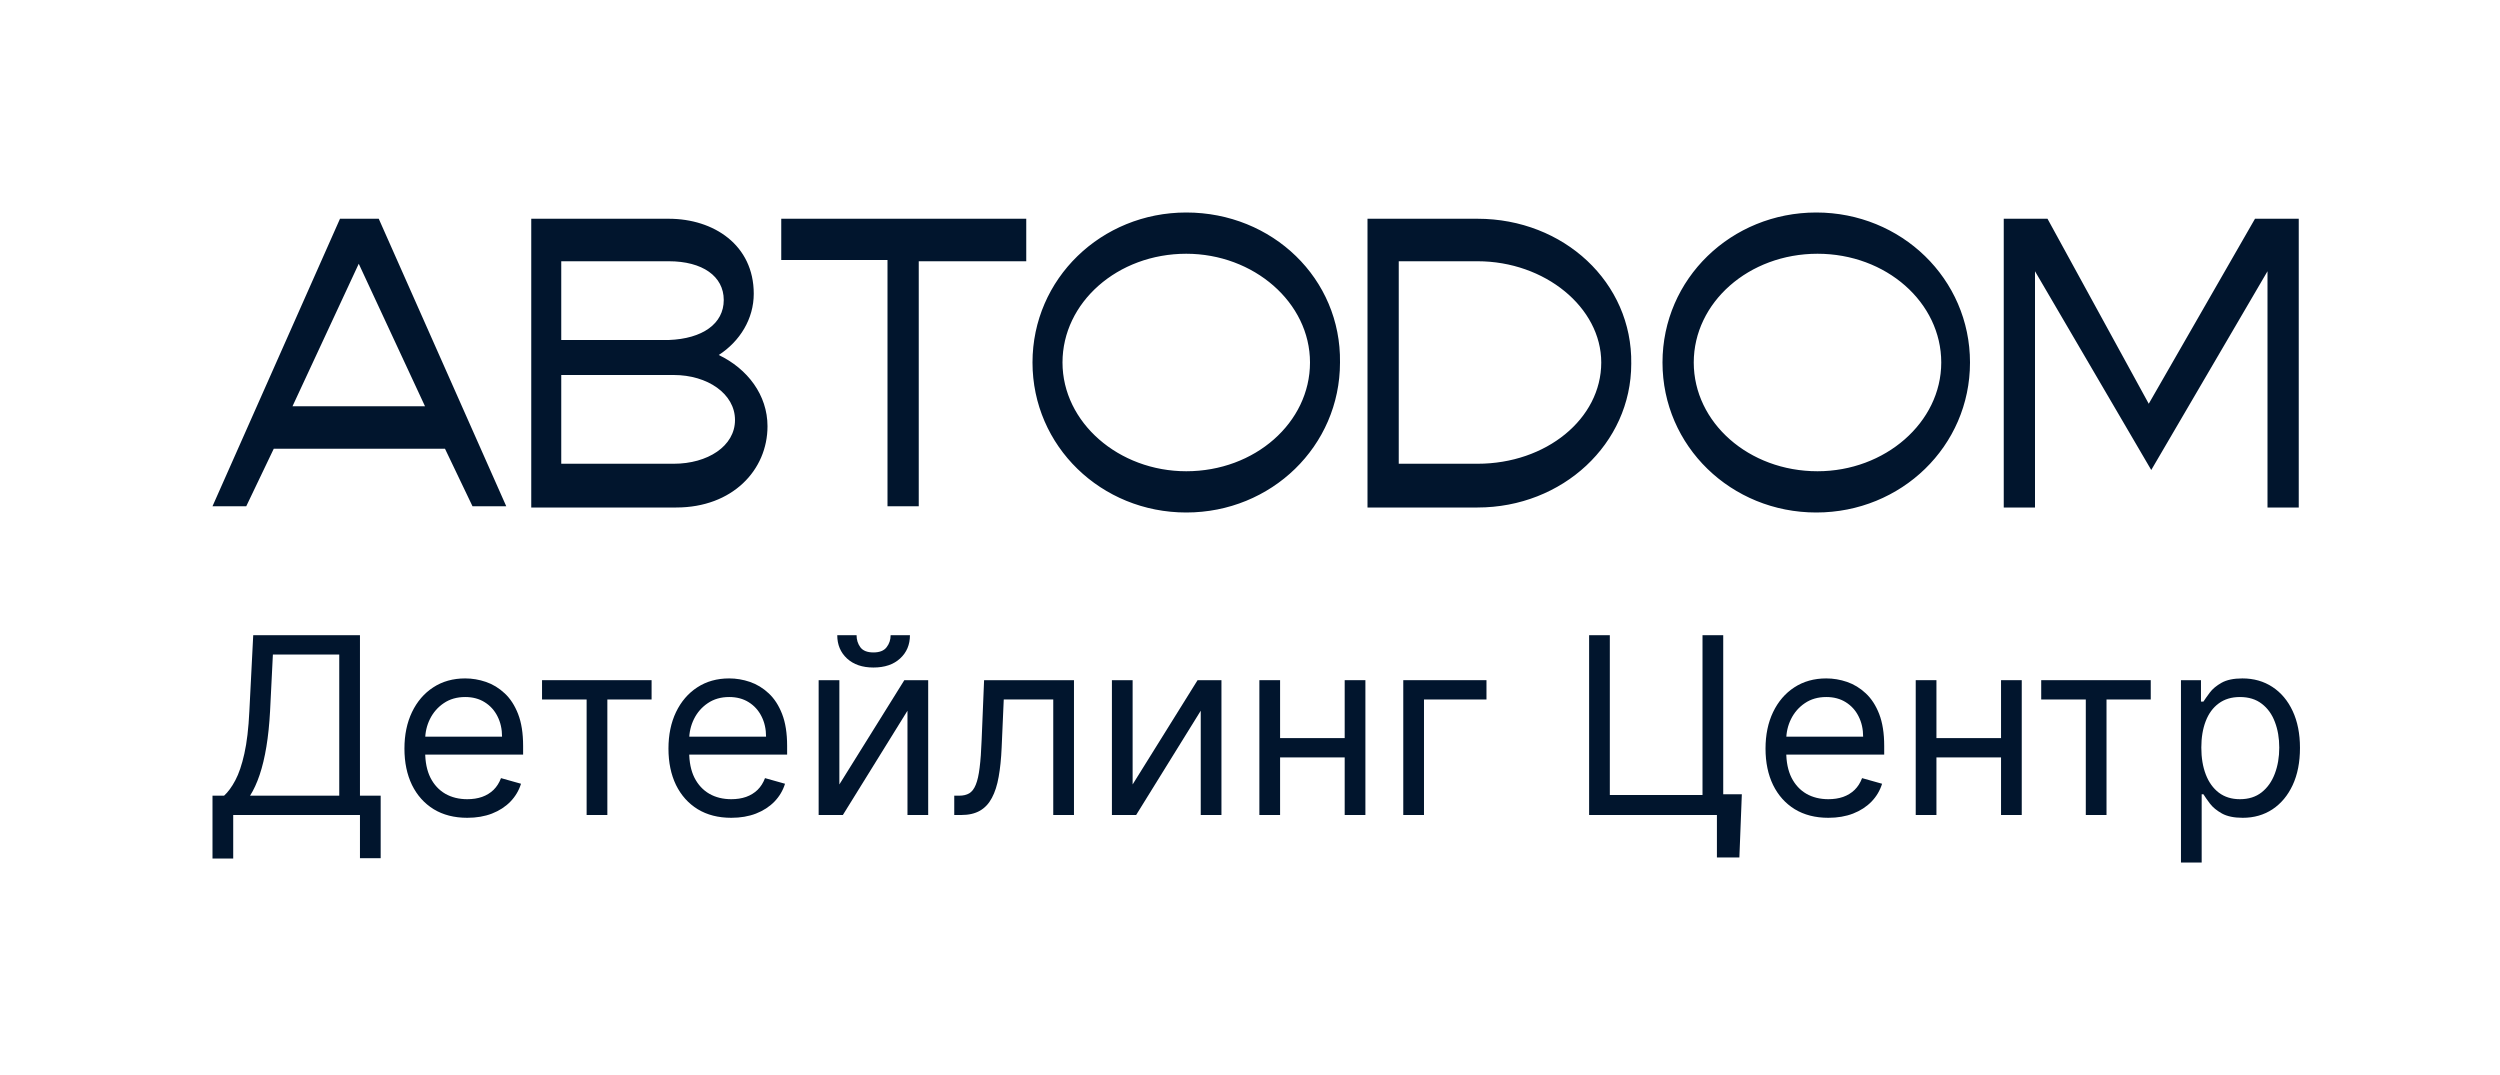 <svg width="200" height="86" viewBox="0 0 200 86" fill="none" xmlns="http://www.w3.org/2000/svg">
<path fill-rule="evenodd" clip-rule="evenodd" d="M180.4 17.5H183.7H183.9V40.6H181.4V21.7L172.1 37.6L162.8 21.7V40.6H160.3V17.5H160.6H163.8L171.9 32.3L180.4 17.5ZM23.4 32.5L28.7 21.1L34 32.5H23.4ZM30.3 17.5H27.2L17 40.5H19.7L21.9 35.9H35.6L37.8 40.5H40.5L30.3 17.5ZM44.9 37.1H53.9C56.6 37.1 58.8 35.7 58.8 33.6C58.8 31.5 56.6 30 53.9 30H44.9V37.1ZM57.9 24C57.9 22.1 56.2 20.9 53.5 20.9H44.9V27.2H53.5C56.2 27.1 57.9 25.9 57.9 24ZM60.3 23.5C60.3 25.5 59.2 27.3 57.5 28.4C59.8 29.5 61.4 31.6 61.4 34.1C61.4 37.6 58.6 40.6 54.1 40.6H42.5V17.5H53.5C57.1 17.5 60.3 19.6 60.3 23.5ZM118.2 37.1H111.9V20.9H118.2C123.6 20.9 128.1 24.6 128.1 29C128.1 33.5 123.7 37.1 118.2 37.1ZM118.2 17.5H109.4V40.6H118.2C125 40.6 130.5 35.5 130.5 29.1C130.6 22.6 125.1 17.5 118.2 17.5ZM135.5 29C135.5 33.8 139.9 37.7 145.4 37.7C150.8 37.7 155.3 33.8 155.3 29C155.3 24.2 150.9 20.3 145.4 20.3C139.9 20.3 135.5 24.2 135.5 29ZM133 29C133 22.3 138.5 17 145.3 17C152.1 17 157.6 22.3 157.6 29C157.6 35.7 152.1 41 145.3 41C138.5 41 133 35.7 133 29ZM62.5 17.5V20.8H71V40.5H73.5V20.9H82.1V17.5H62.5ZM94.9 37.7C89.5 37.7 85 33.8 85 29C85 24.2 89.4 20.3 94.9 20.3C100.3 20.3 104.8 24.2 104.8 29C104.8 33.8 100.4 37.7 94.9 37.7ZM94.9 17C88.1 17 82.6 22.3 82.6 29C82.6 35.7 88.1 41 94.9 41C101.7 41 107.2 35.7 107.2 29C107.3 22.3 101.8 17 94.9 17Z" fill="#01152D"/>
<g clip-path="url(#clip0_1964_66027)">
<path d="M174.477 69.244V54.414H176.078V56.127H176.274C176.396 55.94 176.564 55.701 176.78 55.411C177 55.116 177.313 54.854 177.721 54.624C178.133 54.391 178.69 54.273 179.392 54.273C180.3 54.273 181.101 54.501 181.793 54.955C182.486 55.409 183.027 56.052 183.415 56.886C183.804 57.719 183.998 58.702 183.998 59.835C183.998 60.977 183.804 61.967 183.415 62.805C183.027 63.638 182.489 64.284 181.8 64.743C181.112 65.197 180.319 65.424 179.42 65.424C178.727 65.424 178.172 65.309 177.756 65.08C177.339 64.846 177.018 64.582 176.794 64.287C176.569 63.987 176.396 63.739 176.274 63.542H176.134V69.244H174.477ZM176.106 59.807C176.106 60.621 176.225 61.34 176.464 61.962C176.702 62.58 177.051 63.065 177.51 63.416C177.969 63.762 178.531 63.936 179.195 63.936C179.888 63.936 180.466 63.753 180.93 63.388C181.398 63.018 181.749 62.522 181.983 61.899C182.222 61.272 182.341 60.574 182.341 59.807C182.341 59.048 182.224 58.365 181.99 57.756C181.761 57.143 181.412 56.658 180.944 56.303C180.48 55.942 179.897 55.762 179.195 55.762C178.521 55.762 177.955 55.933 177.496 56.275C177.037 56.612 176.691 57.084 176.457 57.693C176.223 58.297 176.106 59.002 176.106 59.807Z" fill="#01152D"/>
<path d="M163.297 55.959V54.414H172.06V55.959H168.521V65.2H166.864V55.959H163.297Z" fill="#01152D"/>
<path d="M160.476 59.048V60.593H154.522V59.048H160.476ZM154.915 54.414V65.2H153.258V54.414H154.915ZM161.74 54.414V65.2H160.083V54.414H161.74Z" fill="#01152D"/>
<path d="M146.27 65.424C145.231 65.424 144.334 65.195 143.58 64.736C142.831 64.273 142.253 63.627 141.846 62.798C141.443 61.965 141.242 60.996 141.242 59.891C141.242 58.786 141.443 57.812 141.846 56.97C142.253 56.123 142.82 55.462 143.545 54.99C144.276 54.512 145.128 54.273 146.101 54.273C146.663 54.273 147.218 54.367 147.766 54.554C148.313 54.742 148.812 55.046 149.261 55.467C149.711 55.884 150.069 56.436 150.336 57.124C150.602 57.812 150.736 58.66 150.736 59.666V60.368H142.422V58.936H149.051C149.051 58.327 148.929 57.784 148.685 57.307C148.447 56.829 148.105 56.453 147.66 56.176C147.22 55.9 146.701 55.762 146.101 55.762C145.441 55.762 144.87 55.926 144.388 56.254C143.911 56.577 143.543 56.998 143.286 57.517C143.028 58.037 142.899 58.594 142.899 59.189V60.144C142.899 60.958 143.04 61.649 143.321 62.215C143.606 62.777 144.002 63.205 144.507 63.5C145.013 63.79 145.6 63.936 146.27 63.936C146.705 63.936 147.098 63.875 147.45 63.753C147.805 63.627 148.112 63.439 148.369 63.191C148.627 62.938 148.826 62.625 148.966 62.25L150.567 62.7C150.399 63.243 150.116 63.72 149.718 64.132C149.32 64.539 148.828 64.858 148.243 65.087C147.658 65.312 147 65.424 146.27 65.424Z" fill="#01152D"/>
<path d="M139.347 63.542L139.15 68.598H137.353V65.199H136.342V63.542H139.347ZM127.129 65.199V50.818H128.786V63.598H136.201V50.818H137.858V65.199H127.129Z" fill="#01152D"/>
<path d="M118.918 54.414V55.959H113.919V65.2H112.262V54.414H118.918Z" fill="#01152D"/>
<path d="M107.969 59.048V60.593H102.014V59.048H107.969ZM102.407 54.414V65.2H100.75V54.414H102.407ZM109.232 54.414V65.2H107.575V54.414H109.232Z" fill="#01152D"/>
<path d="M90.61 62.756L95.806 54.414H97.716V65.2H96.059V56.858L90.891 65.2H88.953V54.414H90.61V62.756Z" fill="#01152D"/>
<path d="M76.34 65.2V63.655H76.733C77.056 63.655 77.325 63.592 77.541 63.465C77.756 63.334 77.929 63.107 78.06 62.784C78.196 62.456 78.299 62.002 78.369 61.422C78.444 60.837 78.498 60.092 78.531 59.189L78.727 54.414H85.918V65.2H84.26V55.959H80.3L80.132 59.807C80.094 60.692 80.015 61.471 79.893 62.145C79.776 62.815 79.596 63.376 79.352 63.83C79.114 64.284 78.795 64.626 78.397 64.856C77.999 65.085 77.501 65.2 76.902 65.2H76.34Z" fill="#01152D"/>
<path d="M67.149 62.756L72.346 54.414H74.255V65.199H72.598V56.857L67.43 65.199H65.492V54.414H67.149V62.756ZM71.25 50.818H72.795C72.795 51.577 72.533 52.197 72.008 52.679C71.484 53.161 70.773 53.402 69.874 53.402C68.989 53.402 68.285 53.161 67.76 52.679C67.241 52.197 66.981 51.577 66.981 50.818H68.526C68.526 51.184 68.626 51.504 68.828 51.78C69.034 52.057 69.382 52.195 69.874 52.195C70.365 52.195 70.716 52.057 70.927 51.78C71.142 51.504 71.25 51.184 71.25 50.818Z" fill="#01152D"/>
<path d="M58.504 65.424C57.465 65.424 56.569 65.195 55.815 64.736C55.066 64.273 54.488 63.627 54.08 62.798C53.678 61.965 53.477 60.996 53.477 59.891C53.477 58.786 53.678 57.812 54.08 56.97C54.488 56.123 55.054 55.462 55.78 54.99C56.51 54.512 57.362 54.273 58.336 54.273C58.898 54.273 59.452 54.367 60 54.554C60.548 54.742 61.046 55.046 61.496 55.467C61.945 55.884 62.303 56.436 62.57 57.124C62.837 57.812 62.97 58.66 62.97 59.666V60.368H54.656V58.936H61.285C61.285 58.327 61.163 57.784 60.92 57.307C60.681 56.829 60.339 56.453 59.895 56.176C59.455 55.9 58.935 55.762 58.336 55.762C57.676 55.762 57.105 55.926 56.622 56.254C56.145 56.577 55.777 56.998 55.52 57.517C55.263 58.037 55.134 58.594 55.134 59.189V60.144C55.134 60.958 55.274 61.649 55.555 62.215C55.841 62.777 56.236 63.205 56.742 63.5C57.247 63.79 57.835 63.936 58.504 63.936C58.94 63.936 59.333 63.875 59.684 63.753C60.04 63.627 60.346 63.439 60.604 63.191C60.861 62.938 61.06 62.625 61.201 62.25L62.802 62.7C62.633 63.243 62.35 63.72 61.952 64.132C61.554 64.539 61.062 64.858 60.477 65.087C59.892 65.312 59.234 65.424 58.504 65.424Z" fill="#01152D"/>
<path d="M43.363 55.959V54.414H52.127V55.959H48.588V65.2H46.93V55.959H43.363Z" fill="#01152D"/>
<path d="M37.383 65.424C36.344 65.424 35.447 65.195 34.694 64.736C33.945 64.273 33.367 63.627 32.959 62.798C32.557 61.965 32.355 60.996 32.355 59.891C32.355 58.786 32.557 57.812 32.959 56.97C33.367 56.123 33.933 55.462 34.659 54.99C35.389 54.512 36.241 54.273 37.215 54.273C37.776 54.273 38.331 54.367 38.879 54.554C39.426 54.742 39.925 55.046 40.374 55.467C40.824 55.884 41.182 56.436 41.449 57.124C41.716 57.812 41.849 58.66 41.849 59.666V60.368H33.535V58.936H40.164C40.164 58.327 40.042 57.784 39.799 57.307C39.56 56.829 39.218 56.453 38.773 56.176C38.333 55.9 37.814 55.762 37.215 55.762C36.555 55.762 35.983 55.926 35.501 56.254C35.024 56.577 34.656 56.998 34.399 57.517C34.141 58.037 34.013 58.594 34.013 59.189V60.144C34.013 60.958 34.153 61.649 34.434 62.215C34.719 62.777 35.115 63.205 35.621 63.5C36.126 63.79 36.714 63.936 37.383 63.936C37.819 63.936 38.212 63.875 38.563 63.753C38.919 63.627 39.225 63.439 39.483 63.191C39.74 62.938 39.939 62.625 40.08 62.25L41.681 62.7C41.512 63.243 41.229 63.72 40.831 64.132C40.433 64.539 39.941 64.858 39.356 65.087C38.771 65.312 38.113 65.424 37.383 65.424Z" fill="#01152D"/>
<path d="M17 68.682V63.654H17.927C18.245 63.364 18.545 62.955 18.826 62.425C19.111 61.892 19.352 61.18 19.549 60.291C19.75 59.397 19.884 58.262 19.949 56.885L20.258 50.818H28.797V63.654H30.454V68.654H28.797V65.199H18.657V68.682H17ZM20.005 63.654H27.14V52.363H21.831L21.606 56.885C21.55 57.934 21.452 58.884 21.311 59.736C21.171 60.584 20.991 61.335 20.771 61.99C20.551 62.641 20.296 63.196 20.005 63.654Z" fill="#01152D"/>
</g>
<defs>
<clipPath id="clip0_1964_66027">
<rect width="167" height="19" fill="white" transform="translate(17 50)"/>
</clipPath>
</defs>
</svg>
